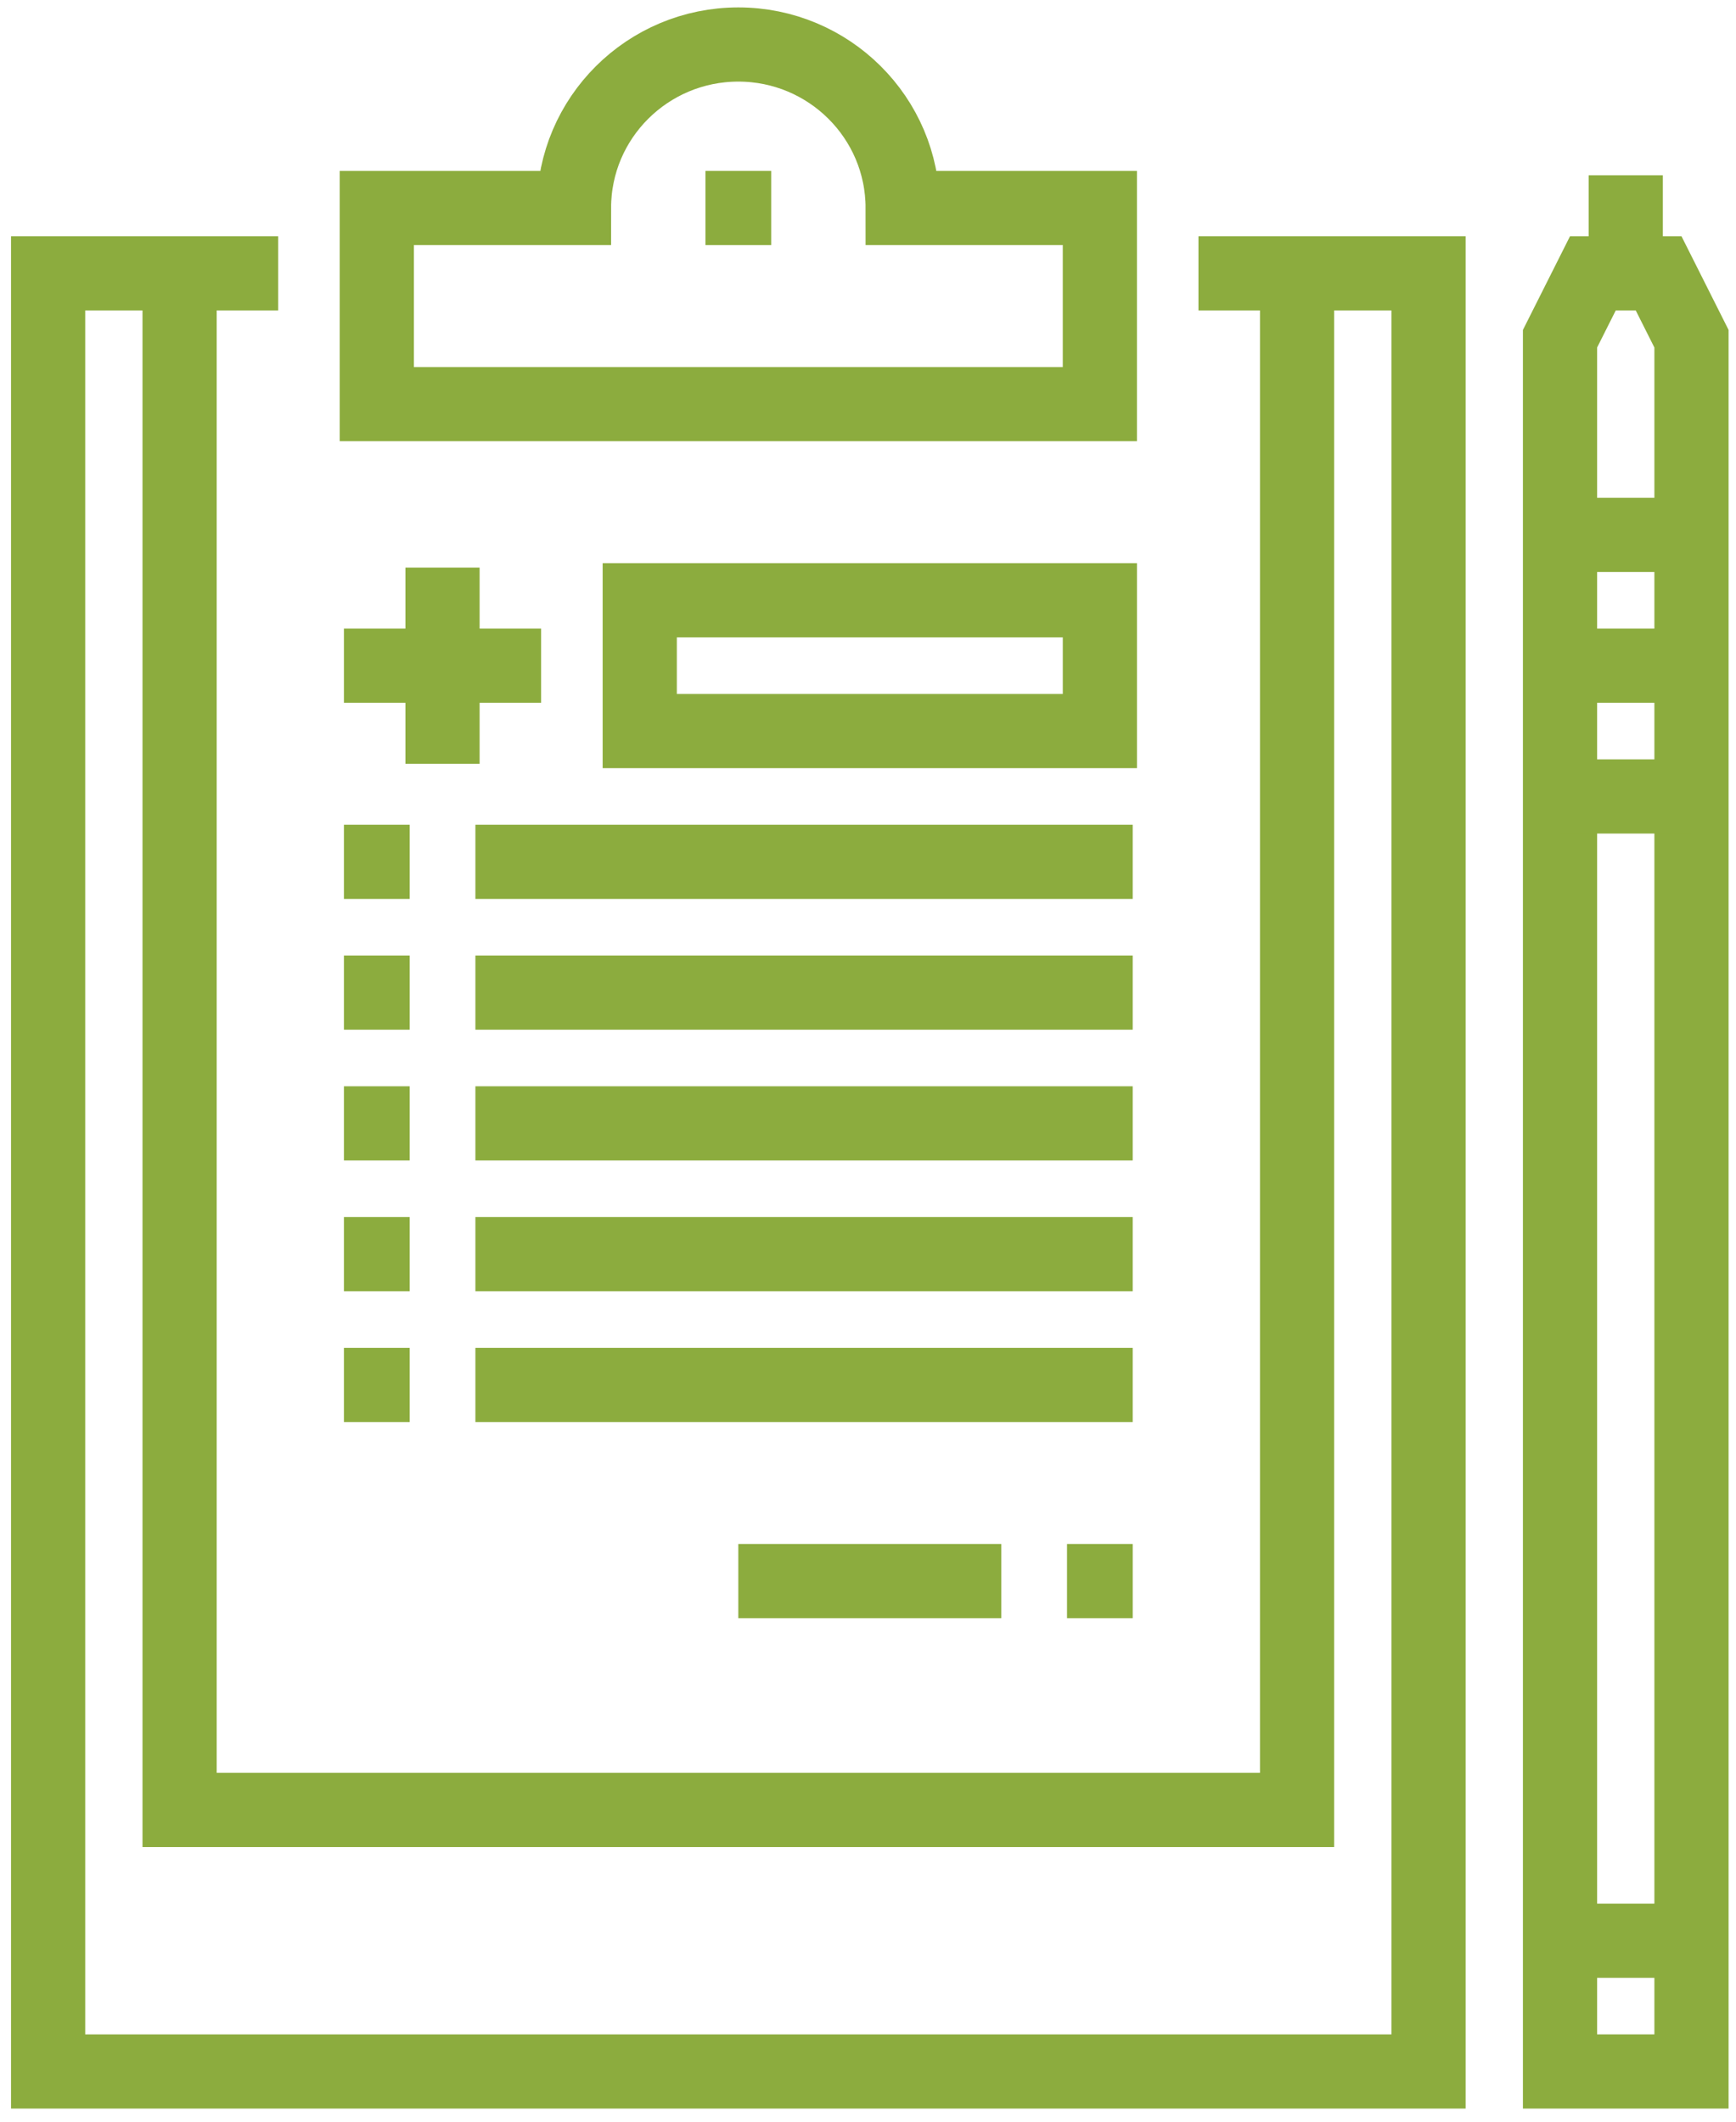 <svg width="117" height="143" viewBox="0 0 117 143" fill="none" xmlns="http://www.w3.org/2000/svg">
<path d="M80.772 18.424H96.278V139.616H3.243V18.424H18.749" stroke="#8CAC3E" stroke-width="5" stroke-miterlimit="10"/>
<path d="M60.836 14.018C60.836 7.936 55.874 3 49.761 3C43.647 3 38.685 7.936 38.685 14.018H25.394V27.238H74.127V14.018H60.836Z" stroke="#8CAC3E" stroke-width="5" stroke-miterlimit="10"/>
<path d="M47.545 14.018H51.976" stroke="#8CAC3E" stroke-width="5" stroke-miterlimit="10"/>
<path d="M87.418 18.424V121.989H12.104V18.424" stroke="#8CAC3E" stroke-width="5" stroke-miterlimit="10"/>
<path d="M29.824 38.256V51.477" stroke="#8CAC3E" stroke-width="5" stroke-miterlimit="10"/>
<path d="M23.179 44.867H36.469" stroke="#8CAC3E" stroke-width="5" stroke-miterlimit="10"/>
<path d="M23.179 58.087H27.609" stroke="#8CAC3E" stroke-width="5" stroke-miterlimit="10"/>
<path d="M32.04 58.087H76.342" stroke="#8CAC3E" stroke-width="5" stroke-miterlimit="10"/>
<path d="M23.179 66.901H27.609" stroke="#8CAC3E" stroke-width="5" stroke-miterlimit="10"/>
<path d="M32.04 66.901H76.342" stroke="#8CAC3E" stroke-width="5" stroke-miterlimit="10"/>
<path d="M23.179 75.715H27.609" stroke="#8CAC3E" stroke-width="5" stroke-miterlimit="10"/>
<path d="M32.04 75.715H76.342" stroke="#8CAC3E" stroke-width="5" stroke-miterlimit="10"/>
<path d="M23.179 84.529H27.609" stroke="#8CAC3E" stroke-width="5" stroke-miterlimit="10"/>
<path d="M32.04 84.529H76.342" stroke="#8CAC3E" stroke-width="5" stroke-miterlimit="10"/>
<path d="M23.179 93.343H27.609" stroke="#8CAC3E" stroke-width="5" stroke-miterlimit="10"/>
<path d="M32.04 93.343H76.342" stroke="#8CAC3E" stroke-width="5" stroke-miterlimit="10"/>
<path d="M76.343 106.564H71.913" stroke="#8CAC3E" stroke-width="5" stroke-miterlimit="10"/>
<path d="M67.481 106.564H49.76" stroke="#8CAC3E" stroke-width="5" stroke-miterlimit="10"/>
<path d="M74.128 40.459H43.116V49.273H74.128V40.459Z" stroke="#8CAC3E" stroke-width="5" stroke-miterlimit="10"/>
<path d="M114 139.616H105.139V22.831L107.354 18.424H111.785L114 22.831V139.616Z" stroke="#8CAC3E" stroke-width="5" stroke-miterlimit="10"/>
<path d="M109.569 18.424V11.814" stroke="#8CAC3E" stroke-width="5" stroke-miterlimit="10"/>
<path d="M114 36.053H105.139" stroke="#8CAC3E" stroke-width="5" stroke-miterlimit="10"/>
<path d="M114 44.867H105.139" stroke="#8CAC3E" stroke-width="5" stroke-miterlimit="10"/>
<path d="M114 53.68H105.139" stroke="#8CAC3E" stroke-width="5" stroke-miterlimit="10"/>
<path d="M114 130.803H105.139" stroke="#8CAC3E" stroke-width="5" stroke-miterlimit="10"/>
</svg>
